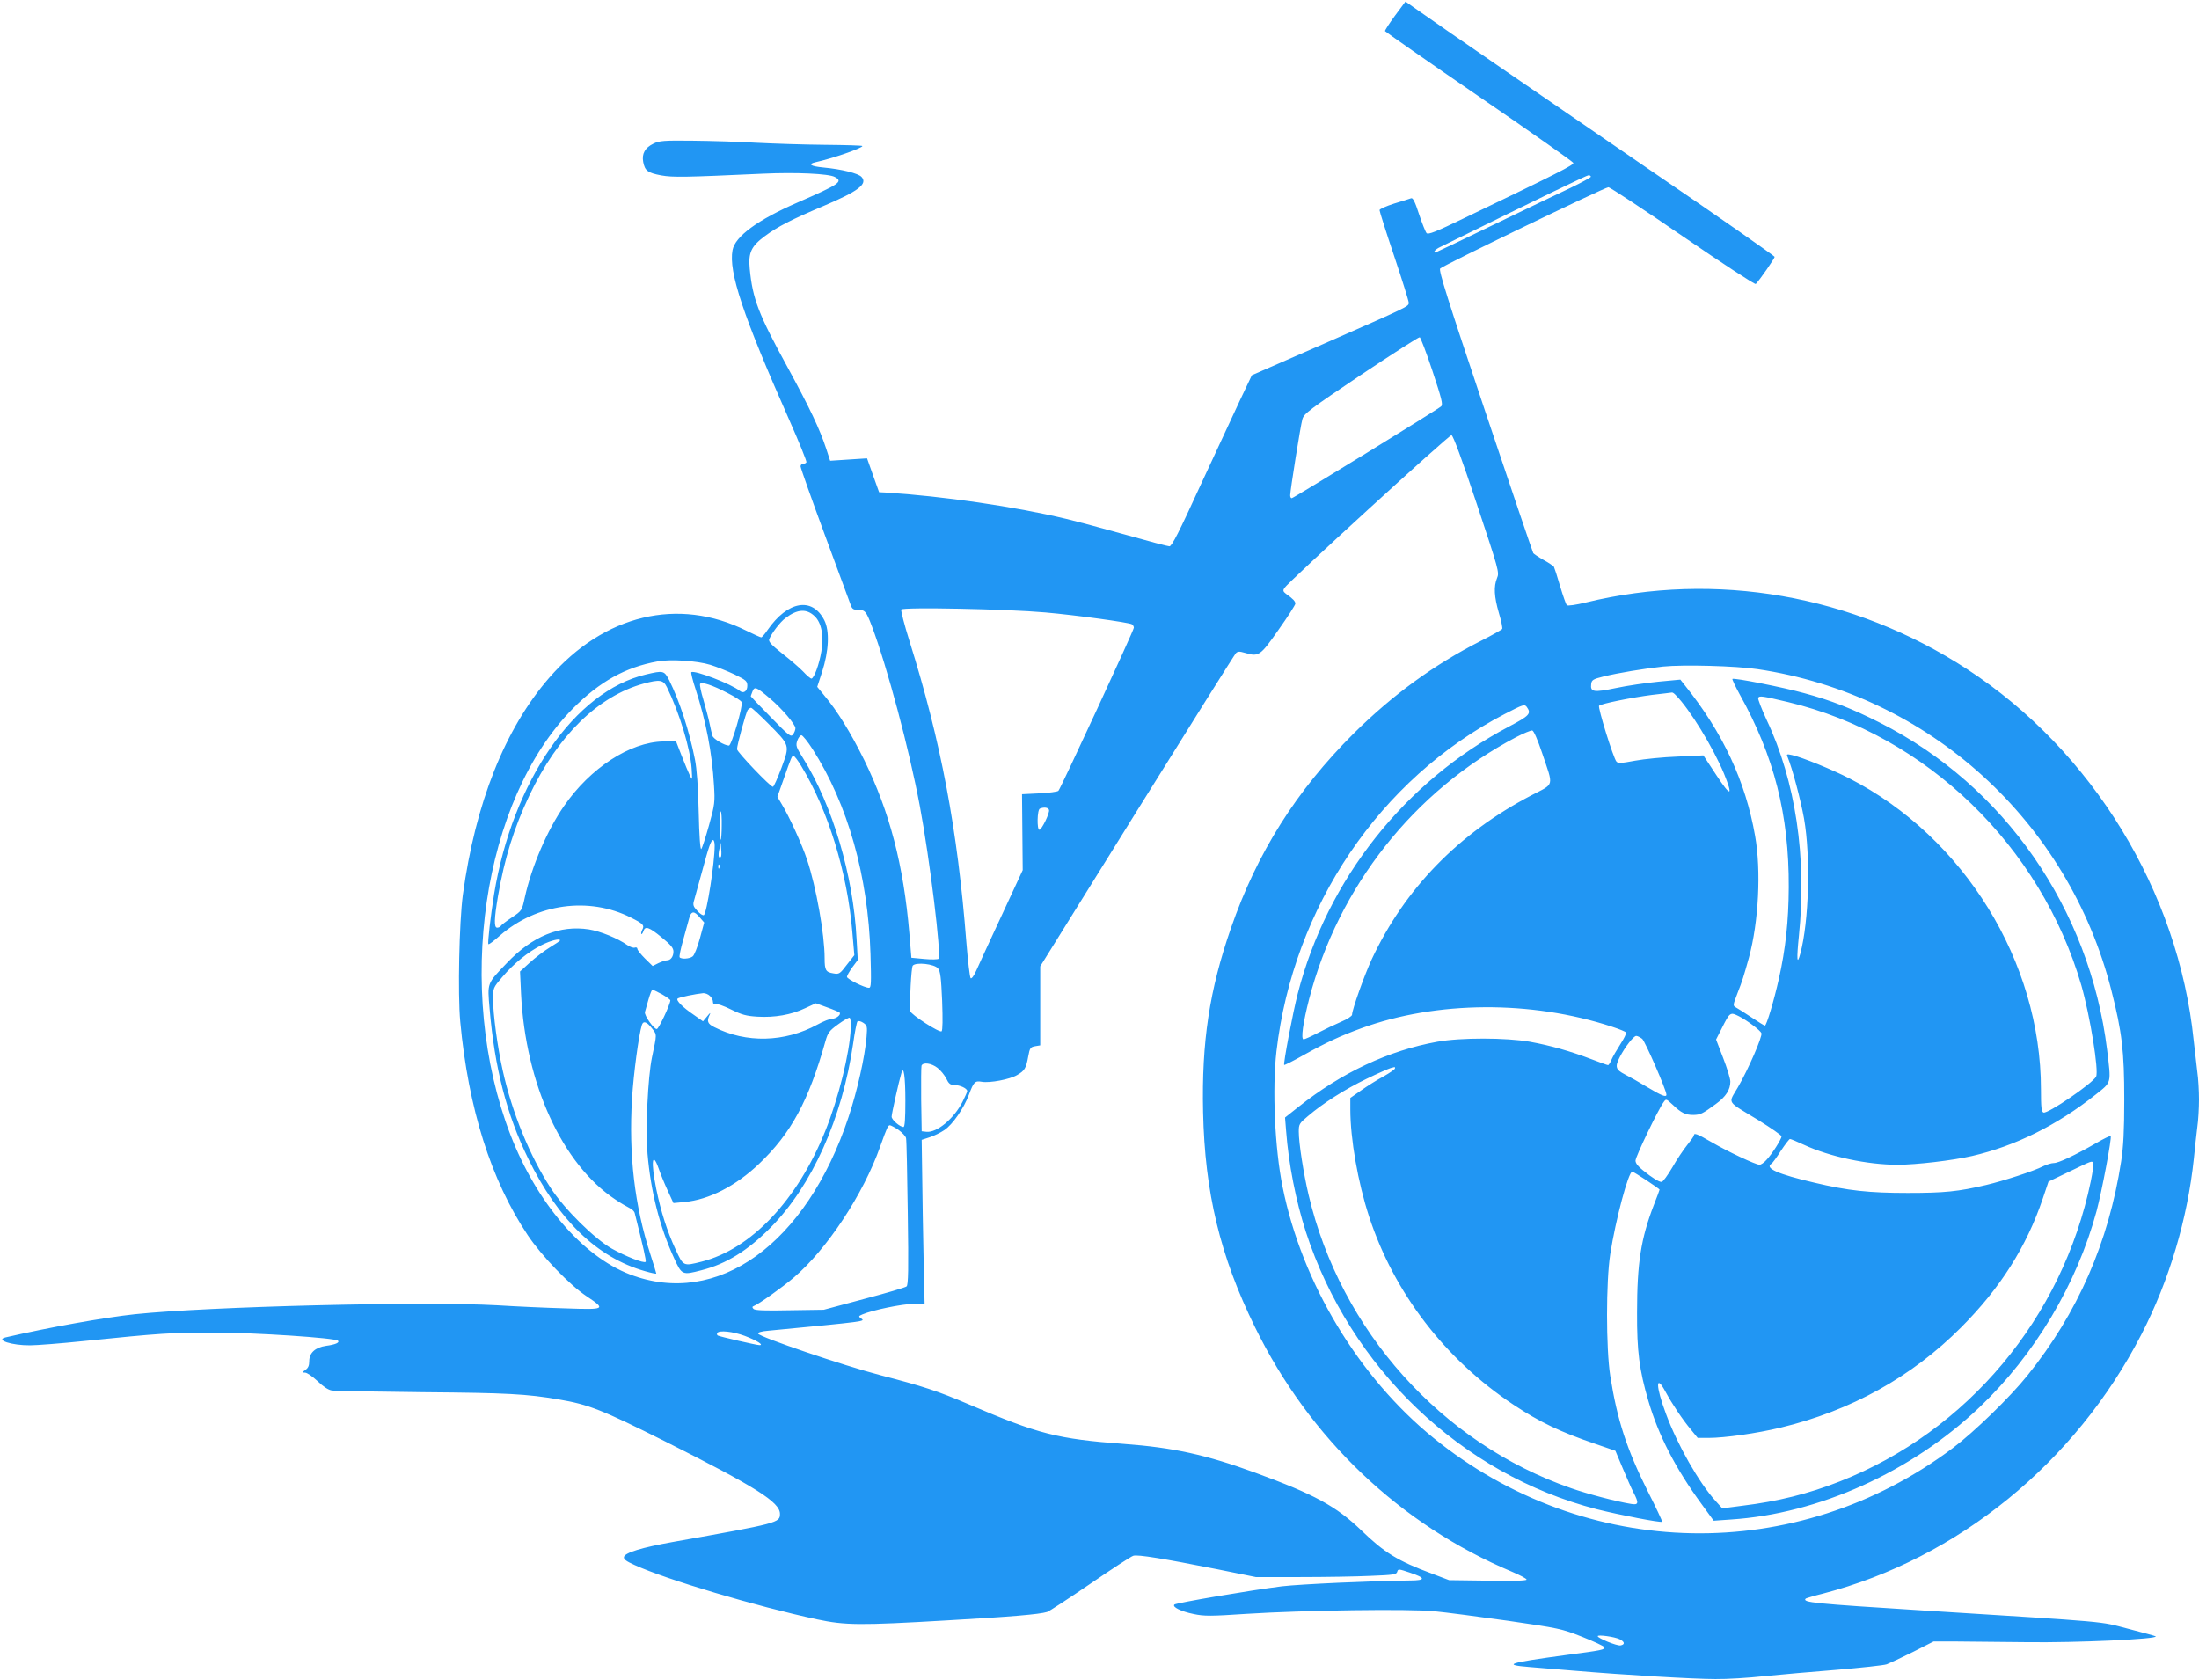 <?xml version="1.0" standalone="no"?>
<!DOCTYPE svg PUBLIC "-//W3C//DTD SVG 20010904//EN"
 "http://www.w3.org/TR/2001/REC-SVG-20010904/DTD/svg10.dtd">
<svg version="1.0" xmlns="http://www.w3.org/2000/svg"
 width="1280pt" height="978pt" viewBox="0 0 1280 978"
 preserveAspectRatio="xMidYMid meet">
<g transform="translate(0,978) scale(0.1,-0.1)"
fill="#2196f3" stroke="none">
<path d="M8120 9689 c-33 -45 -59 -85 -58 -90 2 -4 248 -176 547 -381 300
-205 546 -379 549 -386 4 -12 -84 -57 -638 -323 -161 -78 -207 -96 -216 -86
-6 6 -26 56 -44 110 -23 72 -36 97 -46 93 -8 -3 -52 -17 -99 -31 -47 -15 -85
-32 -85 -38 0 -7 38 -127 85 -267 47 -140 85 -262 85 -272 0 -22 5 -20 -494
-239 l-419 -183 -67 -141 c-36 -77 -140 -301 -231 -497 -126 -276 -168 -358
-182 -358 -10 0 -122 30 -250 66 -128 36 -286 78 -352 94 -296 71 -716 132
-1049 153 l-39 2 -35 98 -35 99 -108 -7 -107 -7 -22 68 c-39 118 -95 236 -225
475 -170 310 -204 399 -221 575 -9 94 9 131 90 191 73 54 155 96 335 172 208
88 263 130 226 171 -19 21 -115 45 -222 55 -75 7 -94 20 -45 31 96 21 272 82
272 94 0 3 -99 6 -220 7 -121 1 -300 7 -398 12 -97 6 -263 11 -368 12 -169 2
-196 0 -230 -17 -50 -24 -69 -59 -60 -107 10 -51 26 -63 105 -78 70 -12 132
-11 591 10 194 9 384 0 419 -19 51 -27 28 -42 -217 -149 -232 -101 -363 -197
-378 -277 -24 -126 61 -381 330 -988 58 -131 103 -242 100 -247 -3 -5 -12 -9
-20 -9 -8 0 -14 -7 -14 -15 0 -8 63 -187 141 -398 78 -210 146 -394 151 -409
8 -23 16 -28 43 -28 40 0 47 -8 80 -95 89 -236 218 -719 279 -1046 58 -308
127 -873 109 -890 -5 -4 -42 -5 -83 -1 l-75 7 -12 145 c-34 396 -114 702 -262
1005 -79 160 -157 287 -234 378 l-40 49 28 86 c40 123 45 240 13 302 -70 137
-213 112 -330 -57 -16 -24 -33 -43 -37 -43 -5 0 -44 18 -87 39 -396 197 -827
94 -1147 -274 -258 -297 -430 -730 -503 -1265 -21 -159 -30 -575 -15 -737 47
-505 179 -923 393 -1243 80 -120 244 -290 342 -355 115 -77 111 -79 -121 -71
-109 3 -288 11 -398 18 -432 24 -1679 -7 -2110 -52 -178 -19 -503 -77 -753
-135 -62 -15 38 -47 143 -46 38 0 180 11 315 25 440 45 512 50 760 49 238 0
701 -31 717 -47 12 -11 -15 -23 -69 -30 -63 -9 -98 -41 -98 -90 0 -25 -6 -39
-22 -50 -21 -15 -22 -16 -2 -16 11 0 43 -22 72 -49 33 -32 63 -52 84 -55 18
-3 258 -7 533 -10 486 -4 600 -10 787 -42 176 -30 249 -59 621 -245 527 -265
667 -353 667 -421 0 -52 -7 -54 -625 -164 -179 -32 -278 -62 -283 -87 -3 -13
13 -25 62 -47 189 -86 707 -240 1061 -316 165 -35 246 -36 760 -6 369 21 535
35 580 49 11 3 124 77 250 163 127 87 240 161 252 164 26 8 173 -16 491 -79
l222 -45 258 0 c143 0 327 3 410 7 134 5 151 8 155 24 5 17 8 17 73 -5 94 -31
94 -46 2 -46 -213 -2 -639 -21 -748 -34 -176 -22 -613 -96 -624 -106 -14 -14
38 -40 112 -55 61 -13 98 -13 308 1 330 21 948 30 1094 15 63 -6 255 -31 425
-55 301 -44 314 -46 435 -94 68 -27 126 -54 128 -60 5 -15 -11 -18 -223 -46
-340 -46 -372 -57 -210 -70 44 -4 159 -13 255 -21 310 -26 702 -49 825 -49 66
-1 194 7 285 17 91 9 281 26 422 37 142 12 272 26 290 32 18 7 87 39 153 72
l120 61 130 0 c72 -1 256 -2 410 -4 294 -4 769 18 753 34 -2 2 -74 22 -160 44
-173 45 -86 37 -1183 106 -652 41 -716 47 -694 70 3 2 48 16 101 29 784 204
1469 762 1853 1509 162 314 268 672 305 1022 6 61 15 143 20 183 6 40 10 113
10 162 0 49 -4 122 -10 162 -5 40 -14 123 -21 183 -89 865 -590 1685 -1319
2160 -663 432 -1463 572 -2219 388 -56 -14 -107 -21 -111 -16 -4 4 -22 54 -39
111 -16 56 -33 107 -36 113 -4 5 -31 24 -61 40 -30 17 -56 35 -59 39 -3 4
-129 376 -280 826 -218 650 -272 821 -262 831 19 19 958 473 979 473 10 0 205
-129 434 -286 229 -157 420 -282 424 -277 23 23 110 149 110 158 -1 5 -323
231 -718 500 -673 461 -1178 808 -1354 932 l-77 54 -61 -82z m1140 -938 c0 -4
-53 -33 -117 -64 -65 -30 -268 -128 -451 -216 -183 -89 -335 -161 -337 -161
-16 0 0 19 28 32 622 306 854 418 864 418 7 0 13 -4 13 -9z m-922 -1130 c54
-163 62 -195 51 -206 -19 -18 -860 -535 -870 -535 -5 0 -9 7 -9 17 0 27 60
405 71 443 9 32 39 55 341 258 183 122 337 221 342 219 5 -2 39 -90 74 -196z
m258 -774 c129 -388 132 -399 118 -432 -20 -49 -17 -108 11 -204 14 -46 22
-87 19 -92 -3 -5 -58 -36 -123 -69 -276 -140 -516 -316 -742 -540 -333 -332
-562 -694 -714 -1133 -125 -360 -171 -661 -162 -1070 10 -468 99 -839 302
-1252 317 -648 845 -1150 1496 -1424 47 -20 85 -40 85 -46 -1 -6 -80 -9 -226
-6 l-225 3 -100 38 c-197 73 -277 122 -410 251 -148 142 -273 210 -620 337
-284 104 -477 146 -762 167 -389 29 -498 57 -903 230 -182 78 -268 106 -515
170 -215 56 -706 223 -712 242 -3 7 20 14 59 17 575 55 565 54 541 71 -17 12
-16 14 7 24 58 25 233 61 295 61 l67 0 -6 267 c-3 148 -7 363 -8 478 l-3 210
46 15 c25 8 64 27 86 42 48 32 113 126 143 206 28 75 35 82 75 75 47 -8 163
14 205 39 44 25 53 40 65 108 9 50 13 55 40 60 l30 5 0 230 0 230 563 905
c310 498 569 911 576 918 11 11 21 11 52 2 81 -24 89 -19 196 134 54 76 98
145 98 152 0 14 -13 28 -55 58 -16 12 -18 19 -9 33 20 33 959 892 973 890 9
-1 61 -141 147 -400z m-2511 -632 c181 -16 486 -58 504 -69 6 -4 11 -13 11
-20 0 -15 -426 -936 -439 -949 -6 -6 -55 -12 -111 -15 l-101 -5 2 -221 2 -221
-123 -265 c-68 -146 -134 -289 -147 -319 -14 -32 -28 -50 -33 -45 -5 5 -16 99
-25 209 -51 656 -148 1170 -331 1753 -30 95 -51 178 -48 184 10 15 615 3 839
-17z m-1343 -22 c40 -38 54 -113 39 -205 -12 -74 -43 -158 -58 -158 -5 0 -27
18 -48 41 -22 23 -77 70 -122 105 -62 49 -80 69 -76 82 13 34 64 102 96 125
69 52 122 55 169 10z m-607 -283 c39 -12 103 -38 143 -57 65 -32 72 -38 72
-65 0 -31 -22 -47 -43 -30 -48 40 -268 124 -283 109 -3 -3 8 -48 25 -99 60
-185 96 -369 107 -559 6 -98 5 -111 -29 -233 -20 -71 -40 -133 -45 -138 -6 -6
-12 78 -15 214 -3 148 -11 252 -22 308 -33 166 -90 341 -150 461 -29 56 -34
57 -135 33 -414 -97 -776 -621 -884 -1279 -20 -126 -39 -286 -33 -291 3 -3 33
20 68 51 213 185 517 227 761 104 72 -36 81 -45 66 -72 -5 -10 -7 -21 -5 -24
3 -2 8 5 12 16 10 33 33 25 106 -35 54 -44 69 -62 69 -83 0 -29 -16 -51 -38
-51 -8 0 -30 -7 -49 -16 l-34 -17 -45 44 c-24 24 -44 49 -44 56 0 7 -7 10 -15
7 -8 -3 -28 4 -44 15 -55 39 -155 80 -223 91 -169 26 -329 -39 -478 -196 -117
-122 -113 -113 -100 -267 29 -341 99 -615 225 -872 174 -356 401 -575 678
-654 37 -11 67 -17 67 -14 0 3 -16 55 -35 114 -91 281 -126 578 -106 905 9
146 39 369 57 427 8 27 29 20 59 -19 30 -39 29 -30 0 -169 -24 -117 -38 -414
-26 -560 19 -222 71 -426 154 -607 46 -101 48 -101 160 -72 145 37 269 114
402 248 241 243 418 638 481 1071 9 66 21 124 25 129 5 5 19 2 33 -7 24 -16
25 -21 20 -84 -10 -117 -54 -313 -105 -466 -246 -739 -763 -1111 -1273 -915
-276 106 -543 418 -695 813 -325 844 -163 1947 363 2480 156 157 305 241 494
275 74 14 229 4 307 -20z m6095 -25 c999 -148 1810 -885 2060 -1870 62 -243
75 -354 75 -635 0 -185 -5 -273 -18 -360 -73 -472 -253 -883 -546 -1247 -100
-125 -309 -328 -434 -422 -910 -683 -2137 -659 -3023 59 -436 354 -766 903
-878 1460 -46 227 -61 572 -36 790 98 842 601 1586 1329 1964 108 56 115 58
128 41 28 -39 16 -51 -103 -114 -606 -319 -1059 -890 -1230 -1555 -28 -107
-85 -408 -79 -415 2 -2 54 24 114 58 131 73 213 111 336 156 437 159 987 163
1457 9 43 -14 80 -29 83 -34 3 -5 -12 -36 -33 -68 -21 -33 -45 -74 -52 -91 -7
-17 -16 -31 -20 -31 -4 0 -48 16 -98 35 -121 46 -236 79 -357 101 -137 24
-403 25 -539 0 -283 -51 -556 -179 -809 -380 l-77 -61 6 -75 c15 -198 57 -409
115 -590 258 -794 906 -1412 1693 -1615 135 -34 374 -80 381 -73 2 2 -35 82
-84 178 -122 244 -178 416 -218 671 -25 162 -25 548 0 709 31 200 106 480 128
480 8 0 159 -99 159 -105 0 -2 -15 -43 -34 -91 -74 -193 -97 -335 -97 -624 -1
-226 13 -334 66 -515 59 -201 159 -395 311 -602 l69 -95 100 7 c511 33 1052
277 1448 654 320 304 566 716 681 1142 30 112 90 428 82 436 -3 3 -40 -15 -83
-40 -127 -73 -221 -117 -248 -117 -14 0 -43 -9 -63 -19 -52 -27 -230 -85 -332
-109 -162 -38 -242 -46 -455 -46 -225 0 -348 13 -545 60 -210 49 -290 84 -249
110 6 3 31 37 55 75 25 38 49 69 53 69 5 0 41 -15 82 -34 149 -69 369 -116
544 -116 109 0 321 25 434 51 251 58 493 178 719 357 95 76 91 61 67 262 -102
822 -598 1537 -1322 1903 -162 82 -284 130 -440 172 -126 35 -411 91 -419 83
-2 -3 17 -43 42 -89 201 -360 288 -703 286 -1124 -1 -197 -18 -356 -58 -535
-28 -124 -71 -270 -81 -270 -3 0 -38 21 -78 48 -39 26 -80 52 -91 58 -18 10
-17 13 9 81 29 74 36 97 67 208 57 209 72 507 36 710 -56 318 -187 599 -408
875 l-27 34 -128 -12 c-70 -7 -182 -23 -247 -37 -130 -27 -150 -24 -144 24 3
23 11 28 71 43 85 21 236 46 347 58 118 12 424 4 550 -15z m-6348 -105 c74
-152 136 -358 144 -475 4 -67 4 -69 -10 -40 -8 17 -30 68 -48 115 l-33 85 -75
-1 c-193 -4 -424 -154 -577 -376 -98 -141 -188 -351 -228 -531 -17 -78 -17
-78 -75 -117 -33 -22 -62 -44 -65 -50 -3 -5 -13 -10 -21 -10 -19 0 -18 50 5
185 38 220 93 396 182 584 166 350 401 579 666 652 93 25 114 22 135 -21z
m351 -33 c44 -22 81 -46 84 -54 9 -22 -59 -253 -74 -253 -25 0 -91 39 -96 57
-3 10 -11 43 -17 73 -6 30 -23 92 -36 138 -14 45 -22 87 -19 91 8 14 72 -7
158 -52z m248 -32 c70 -59 149 -152 149 -174 0 -9 -6 -26 -14 -36 -12 -17 -22
-10 -130 101 -64 65 -116 120 -116 121 0 1 4 13 10 28 12 31 22 27 101 -40z
m5273 19 c80 -80 217 -303 281 -457 55 -135 40 -138 -45 -8 l-75 114 -150 -7
c-82 -3 -194 -14 -248 -24 -80 -15 -99 -16 -108 -5 -18 20 -110 317 -101 325
12 12 191 48 307 63 60 7 113 13 117 14 4 1 14 -6 22 -15z m655 -41 c803 -192
1470 -837 1706 -1648 51 -178 103 -499 86 -532 -20 -39 -282 -218 -306 -209
-12 4 -15 28 -15 135 0 742 -447 1467 -1115 1810 -101 52 -276 123 -334 136
-31 7 -33 5 -26 -11 27 -64 76 -248 96 -359 39 -223 29 -600 -22 -787 -19 -71
-22 -32 -8 104 47 456 -19 901 -188 1258 -29 63 -51 120 -49 127 6 15 23 12
175 -24z m-5939 -123 c130 -131 128 -125 79 -259 -23 -61 -45 -111 -50 -111
-15 0 -209 203 -209 219 0 24 52 215 63 229 5 6 14 12 19 12 5 0 49 -41 98
-90z m4506 -172 c68 -203 75 -176 -63 -248 -423 -221 -736 -543 -928 -953 -42
-90 -115 -295 -115 -324 0 -7 -28 -26 -62 -40 -35 -15 -96 -44 -136 -65 -40
-21 -78 -38 -84 -38 -17 0 -3 98 32 234 170 655 611 1213 1205 1525 44 23 86
40 94 39 9 -2 31 -53 57 -130z m-4246 21 c205 -320 323 -739 337 -1191 5 -173
4 -198 -9 -198 -26 0 -128 51 -128 64 0 7 14 31 31 55 l32 43 -7 123 c-19 369
-140 777 -311 1051 -41 65 -44 74 -34 103 6 17 17 31 24 31 7 0 37 -37 65 -81z
m-66 -98 c156 -256 268 -620 297 -963 l12 -138 -44 -56 c-40 -53 -45 -56 -78
-50 -44 7 -51 18 -51 88 0 139 -49 414 -102 573 -29 88 -104 253 -150 328
l-23 39 34 96 c49 140 50 142 60 142 5 0 26 -27 45 -59z m1442 -255 c6 -16
-42 -116 -56 -116 -15 0 -13 117 3 123 24 10 48 7 53 -7z m-1905 -92 c0 -42
-3 -79 -6 -82 -3 -3 -5 34 -5 83 0 49 3 86 6 82 3 -3 6 -40 5 -83z m-41 -116
c0 -101 -46 -394 -63 -405 -6 -3 -23 8 -38 25 -25 27 -27 35 -18 64 5 18 25
92 45 163 40 149 53 185 65 185 5 0 9 -15 9 -32z m36 -66 c-13 -12 -17 8 -9
44 l8 39 3 -39 c2 -21 1 -41 -2 -44z m-9 -64 c-3 -8 -6 -5 -6 6 -1 11 2 17 5
13 3 -3 4 -12 1 -19z m-114 -288 l26 -30 -25 -92 c-14 -51 -33 -99 -42 -105
-18 -15 -68 -17 -76 -5 -3 5 6 49 20 98 13 49 29 106 35 127 12 45 29 47 62 7z
m-813 -134 c0 -3 -27 -21 -60 -41 -33 -20 -85 -60 -116 -88 l-57 -52 6 -130
c26 -525 240 -993 550 -1198 29 -20 66 -41 80 -48 15 -7 28 -19 31 -28 50
-199 69 -281 64 -286 -10 -10 -117 32 -197 77 -100 57 -275 229 -355 352 -121
184 -226 441 -280 686 -31 139 -56 328 -56 415 0 64 1 66 53 127 67 79 150
147 230 187 54 27 107 40 107 27z m2200 -163 c14 -17 18 -54 24 -189 4 -108 3
-171 -3 -177 -11 -11 -180 98 -182 117 -5 55 5 254 14 265 18 22 126 10 147
-16z m-1606 -151 c26 -15 48 -31 48 -35 -2 -27 -68 -167 -79 -167 -18 0 -74
80 -69 99 3 9 12 42 21 74 9 31 19 57 23 56 4 0 29 -13 56 -27z m278 -9 c10
-9 18 -24 18 -34 0 -12 5 -16 14 -13 8 3 49 -11 91 -32 63 -31 89 -38 154 -42
100 -6 197 11 277 49 l63 29 66 -24 c37 -13 69 -27 72 -30 11 -11 -19 -36 -43
-36 -13 0 -52 -15 -86 -34 -191 -104 -415 -109 -600 -15 -40 20 -45 35 -27 72
7 15 2 12 -14 -8 l-25 -30 -54 38 c-65 44 -104 84 -94 94 7 8 108 28 150 32
11 0 28 -6 38 -16z m5991 -119 c47 -24 124 -82 130 -98 7 -18 -76 -210 -137
-315 -57 -99 -72 -75 122 -193 72 -45 132 -86 132 -93 0 -15 -56 -104 -88
-137 -14 -16 -32 -28 -40 -28 -22 0 -184 76 -280 132 -84 49 -102 55 -102 39
0 -5 -18 -30 -39 -56 -21 -26 -61 -85 -87 -131 -27 -46 -55 -84 -62 -84 -16 0
-54 23 -109 68 -28 22 -43 41 -43 56 0 23 133 300 164 341 14 20 15 19 53 -16
49 -47 73 -59 120 -59 41 1 52 6 131 64 58 42 84 83 84 130 0 17 -19 79 -42
138 l-41 107 32 63 c49 98 50 98 102 72z m-5171 -70 c-6 -144 -71 -406 -148
-597 -162 -403 -432 -688 -720 -761 -107 -27 -106 -28 -152 72 -49 106 -85
219 -112 351 -32 157 -24 226 14 119 10 -29 33 -86 52 -127 l34 -74 63 6 c143
13 301 94 436 223 185 176 288 365 386 714 14 49 22 60 73 97 31 23 62 40 67
39 6 -2 9 -29 7 -62z m4607 -61 c17 -15 141 -299 141 -325 0 -17 -28 -6 -110
43 -46 28 -106 62 -132 75 -54 28 -59 44 -29 102 30 58 80 122 95 122 8 0 23
-8 35 -17z m-4102 -169 c18 -14 41 -42 51 -62 14 -30 23 -37 47 -38 34 0 75
-20 75 -35 0 -5 -12 -32 -26 -60 -50 -100 -151 -184 -212 -177 l-27 3 -3 185
c-1 101 0 190 2 197 9 21 57 15 93 -13z m2663 -3 c0 -5 -30 -26 -67 -47 -38
-20 -96 -57 -130 -81 l-63 -44 0 -67 c0 -171 44 -424 109 -623 145 -444 443
-832 841 -1096 152 -101 272 -158 474 -227 l119 -41 42 -100 c23 -55 51 -119
63 -142 33 -63 30 -75 -15 -67 -86 14 -253 58 -347 91 -757 263 -1343 917
-1529 1708 -30 127 -57 302 -57 368 0 43 3 48 53 90 89 76 215 156 341 217 66
32 130 60 141 63 11 3 21 5 23 6 1 0 2 -3 2 -8z m-2850 -188 c0 -104 -3 -153
-11 -153 -21 0 -69 42 -69 60 0 16 41 201 57 254 13 47 23 -19 23 -161z m-40
-170 c22 -16 42 -37 44 -48 3 -11 7 -207 10 -436 5 -327 3 -419 -7 -427 -6 -6
-118 -39 -247 -73 l-235 -63 -199 -3 c-143 -3 -202 -1 -210 8 -8 8 -8 13 0 16
28 10 166 108 234 166 193 164 405 485 503 762 40 112 46 125 57 125 5 0 28
-12 50 -27z m6955 -192 c3 -6 -4 -54 -15 -108 -165 -794 -717 -1454 -1460
-1746 -182 -72 -363 -117 -570 -142 l-115 -15 -39 43 c-95 104 -222 326 -289
508 -60 160 -61 237 -2 127 38 -70 99 -162 148 -220 l39 -48 63 0 c94 0 283
27 420 60 408 98 762 294 1051 584 228 229 380 469 475 750 l33 98 121 58
c133 64 131 64 140 51z m-7850 -1007 c69 -26 114 -54 86 -54 -17 0 -233 50
-243 56 -5 3 -6 10 -3 15 11 17 90 9 160 -17z m5093 -1766 c30 -15 32 -31 4
-36 -21 -3 -132 42 -132 54 0 10 97 -3 128 -18z"/>
</g>
</svg>
